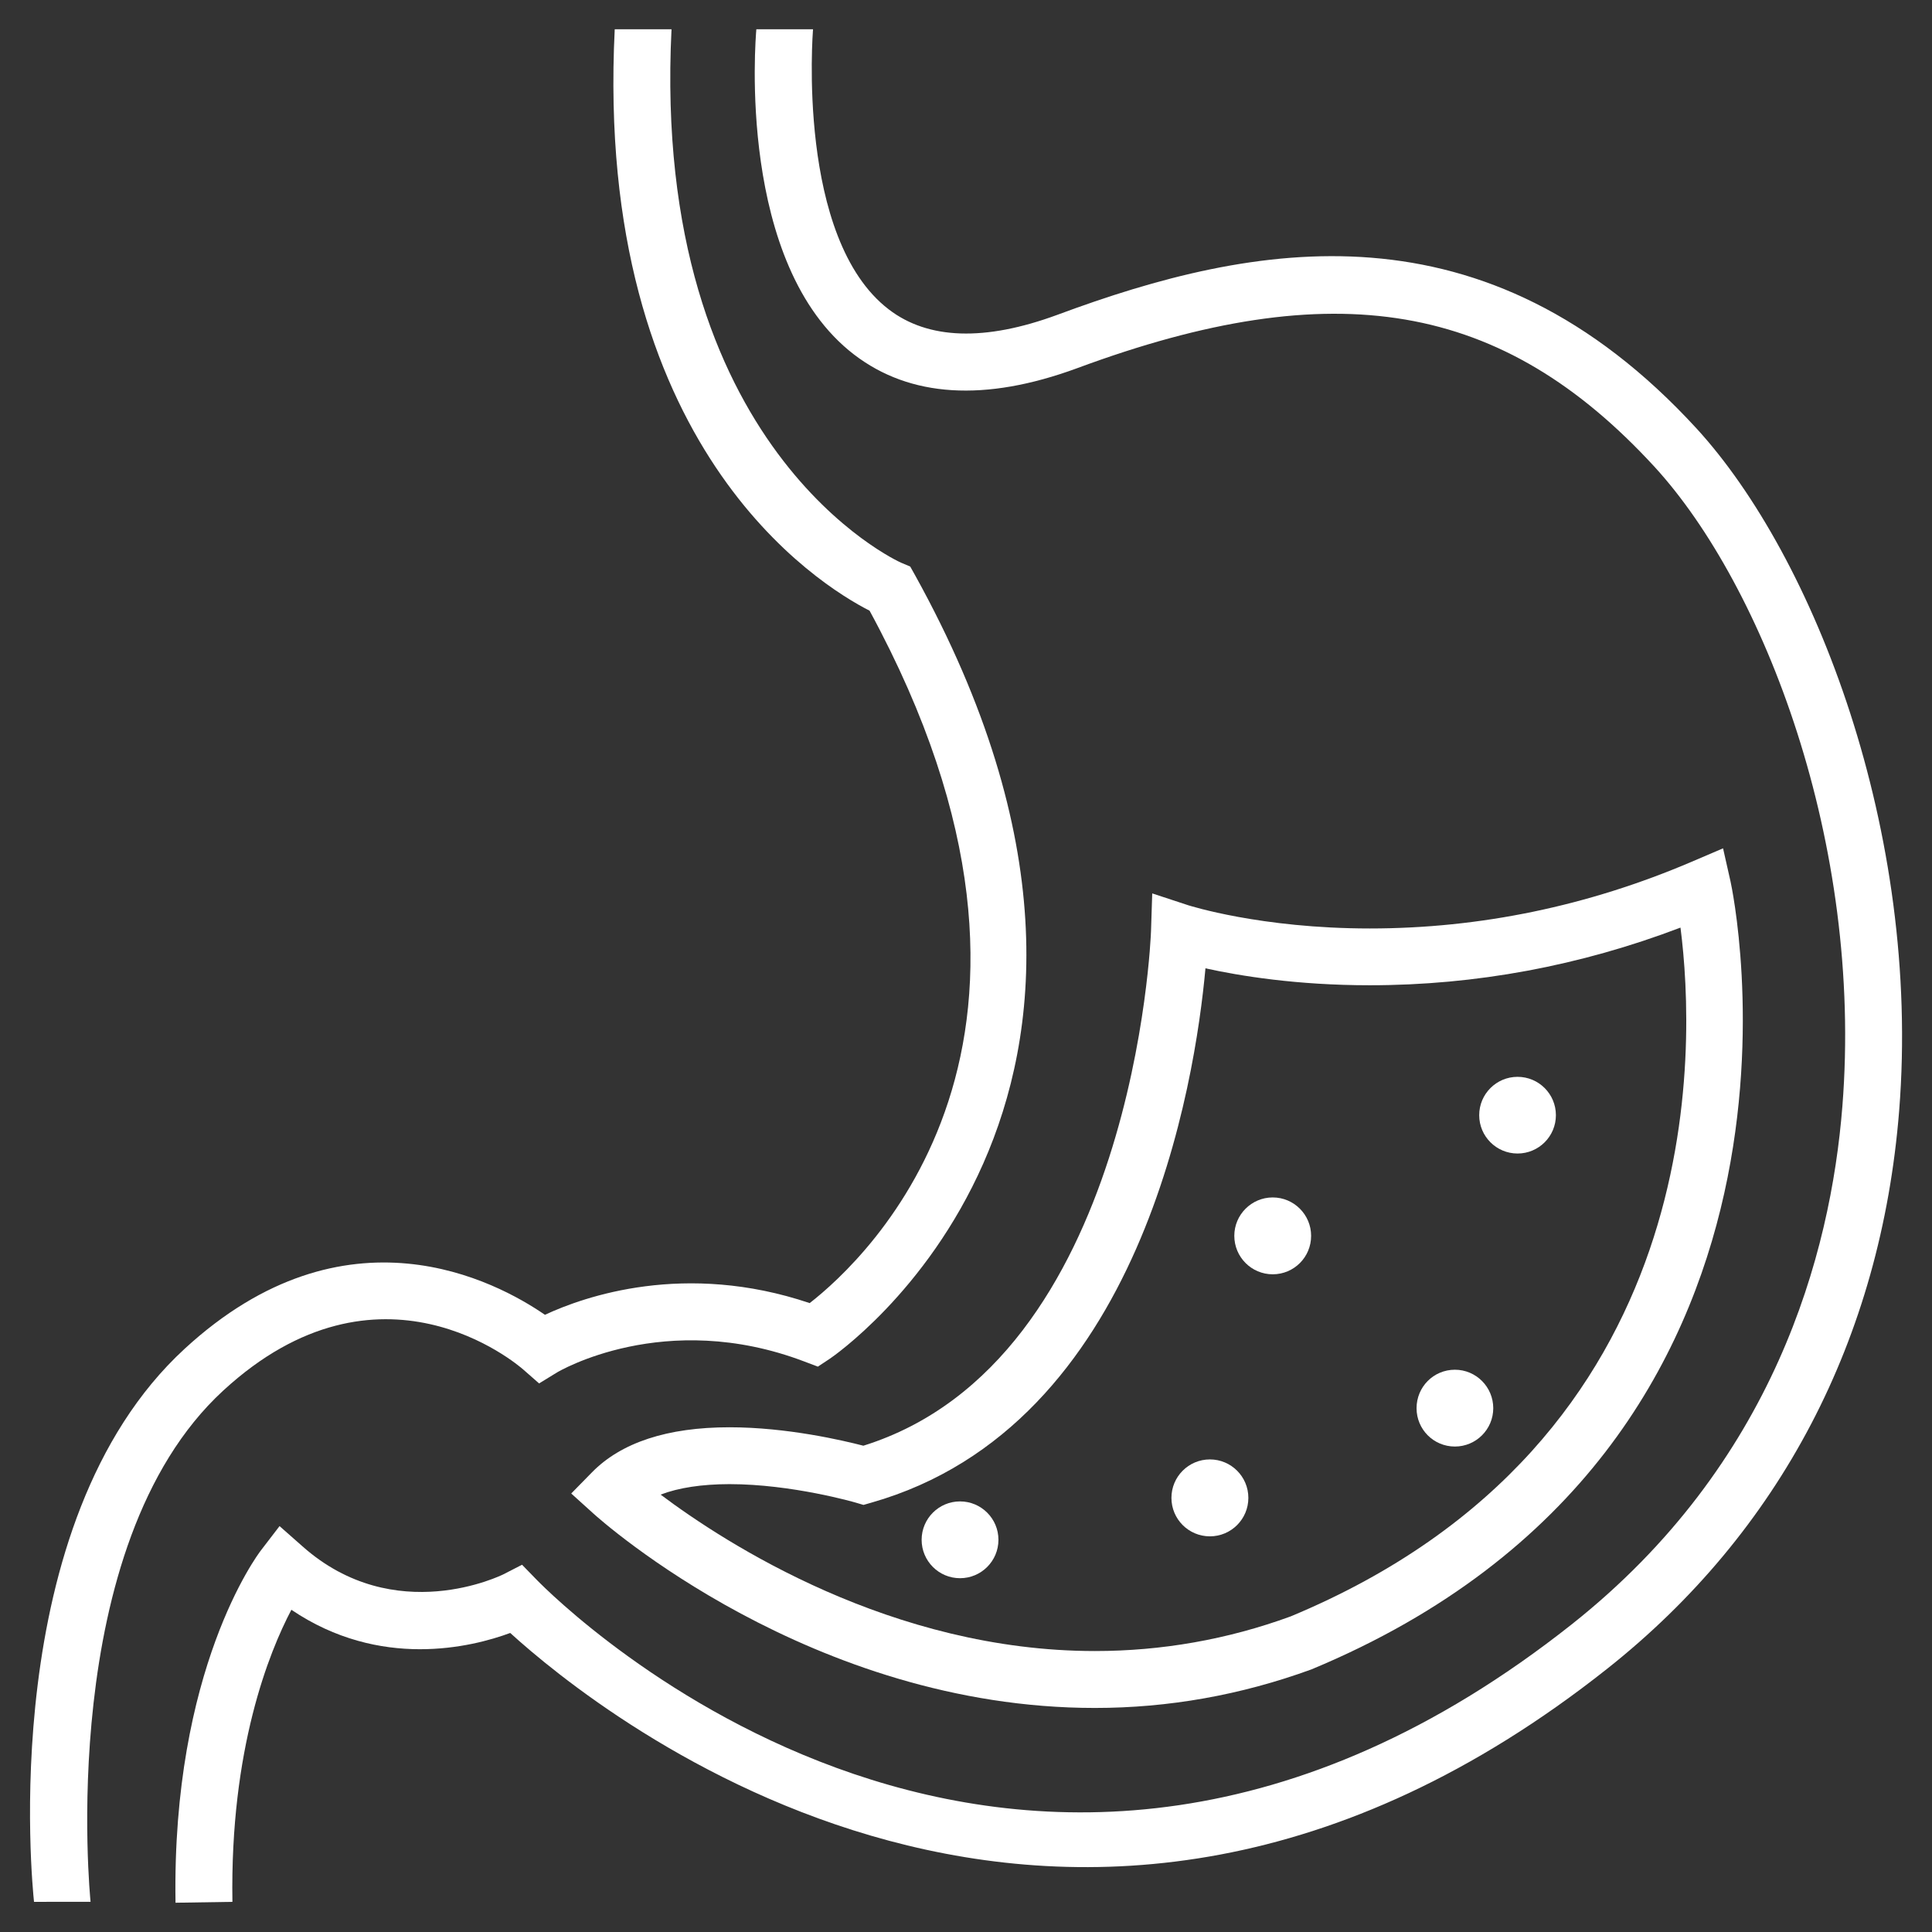 <svg width="120" height="120" viewBox="0 0 120 120" fill="none" xmlns="http://www.w3.org/2000/svg">
<rect x="0" y="0" width="120" height="120" fill="#333333" stroke="none"/>
<path d="M59.629 98.025C60.947 98.025 62.015 96.957 62.015 95.64C62.015 94.323 60.947 93.255 59.629 93.255C58.312 93.255 57.244 94.323 57.244 95.64C57.244 96.957 58.312 98.025 59.629 98.025Z" fill="white"/>
<path d="M75.149 95.425C76.468 95.425 77.538 94.356 77.538 93.036C77.538 91.717 76.468 90.647 75.149 90.647C73.829 90.647 72.76 91.717 72.76 93.036C72.76 94.356 73.829 95.425 75.149 95.425Z" fill="white"/>
<path d="M79.051 79.149C77.731 79.149 76.665 78.076 76.665 76.757C76.665 75.451 77.731 74.375 79.051 74.375C80.371 74.375 81.436 75.451 81.436 76.757C81.44 78.076 80.375 79.149 79.051 79.149Z" fill="white"/>
<path d="M90.367 89.847C89.04 89.847 87.985 88.778 87.985 87.466C87.985 86.145 89.04 85.076 90.367 85.076C91.68 85.076 92.749 86.145 92.749 87.466C92.749 88.778 91.68 89.847 90.367 89.847Z" fill="white"/>
<path d="M94.258 71.647C95.574 71.647 96.64 70.581 96.64 69.266C96.64 67.95 95.574 66.884 94.258 66.884C92.943 66.884 91.876 67.95 91.876 69.266C91.876 70.581 92.943 71.647 94.258 71.647Z" fill="white"/>
<path d="M10.902 118.182C10.665 103.698 15.982 96.589 16.211 96.291L17.363 94.789L18.789 96.047C24.531 101.142 31.196 97.815 31.265 97.785L32.425 97.189L33.338 98.127C34.542 99.36 63.207 128.12 97.614 100.898C110.196 90.942 113.705 77.902 114.433 68.72C115.731 52.4 109.542 36.386 102.764 28.993C93.309 18.709 82.913 16.935 66.894 22.873C61.178 24.975 56.52 24.684 53.047 22.022C45.749 16.422 46.927 2.415 46.978 1.818H50.498C50.491 1.946 49.444 14.804 55.203 19.218C57.651 21.095 61.174 21.211 65.669 19.556C77.916 15.007 92.222 12.291 105.367 26.604C112.665 34.56 119.334 51.666 117.96 68.993C116.829 83.164 110.556 95.156 99.814 103.658C66.323 130.175 37.098 106.349 31.691 101.426C29.287 102.316 23.604 103.709 18.098 99.986C16.716 102.611 14.28 108.629 14.436 118.127L10.902 118.182Z" fill="white"/>
<path d="M2.113 118.127C2.011 117.16 -0.298 94.604 11.466 83.778C21.487 74.546 30.84 79.593 33.847 81.665C36.287 80.527 42.538 78.324 50.291 80.938C53.815 78.193 68.498 64.604 54.011 37.931C50.884 36.342 36.895 27.745 38.182 1.818H41.709C40.418 27.931 55.818 34.891 55.975 34.953L56.535 35.189L56.833 35.72C74.949 68.444 51.785 84.229 51.553 84.385L50.8 84.884L49.953 84.564C41.273 81.266 34.658 85.207 34.593 85.247L33.484 85.927L32.498 85.062C32.138 84.749 23.589 77.415 13.862 86.375C3.396 96.004 5.604 117.909 5.625 118.124L2.113 118.127Z" fill="white"/>
<path d="M68.007 106.084C50.389 106.084 37.385 94.491 36.84 93.993L35.48 92.764L36.767 91.451C38.582 89.596 41.458 88.651 45.309 88.651C48.884 88.651 52.345 89.466 53.625 89.796C70.469 84.535 71.484 58.116 71.491 57.847L71.567 55.491L73.811 56.229C73.858 56.24 78.291 57.669 85.084 57.669C91.924 57.669 98.647 56.273 105.076 53.524L107.022 52.691L107.487 54.753C107.567 55.102 115.044 89.724 81.451 103.691C77.058 105.291 72.564 106.084 68.007 106.084ZM41.033 92.833C45.065 95.862 55.393 102.549 68.007 102.549C72.149 102.549 76.24 101.833 80.16 100.4C106.367 89.505 105.316 64.906 104.378 57.615C98.142 59.989 91.662 61.196 85.076 61.196C80.542 61.196 76.989 60.611 74.873 60.145C74.236 67.156 70.934 88.553 54.127 93.331L53.633 93.473L53.138 93.327C53.098 93.316 49.196 92.182 45.302 92.182C43.593 92.186 42.149 92.404 41.033 92.833Z" fill="white"/>
</svg>
